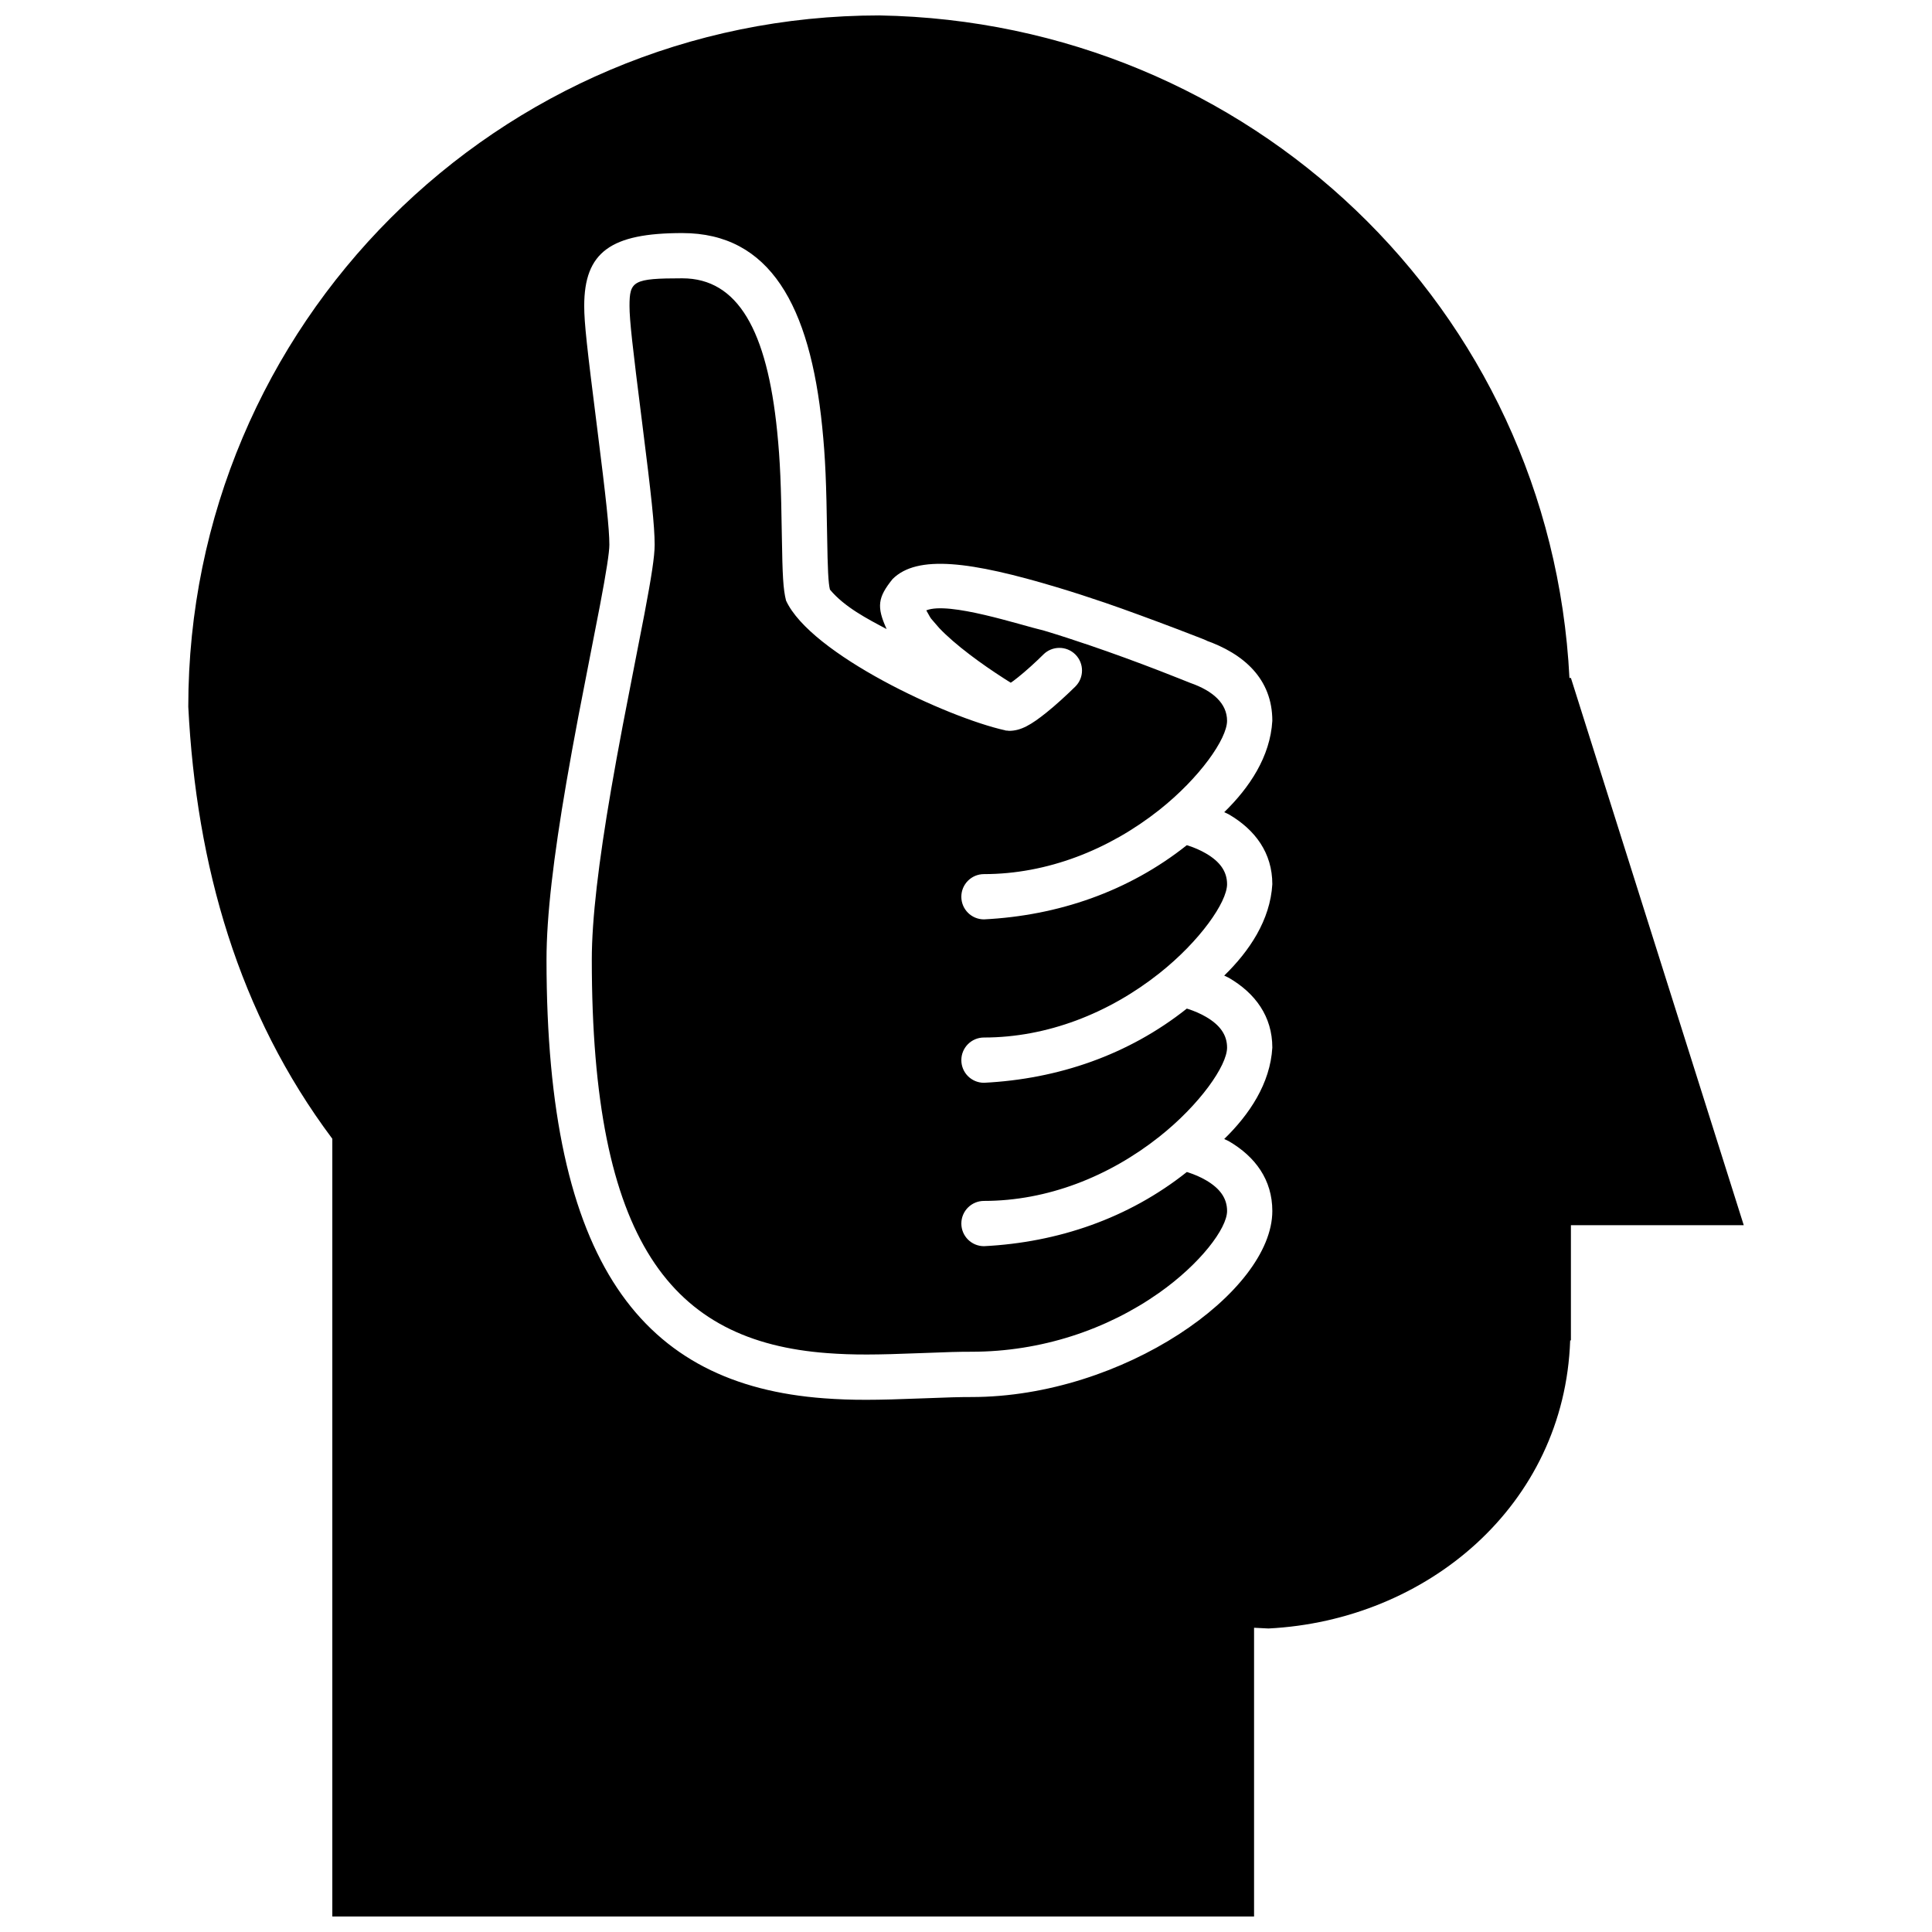 <?xml version="1.0" encoding="UTF-8"?>
<!-- Uploaded to: ICON Repo, www.svgrepo.com, Generator: ICON Repo Mixer Tools -->
<svg width="800px" height="800px" version="1.1" viewBox="144 144 512 512" xmlns="http://www.w3.org/2000/svg">
 <defs>
  <clipPath id="a">
   <path d="m193 148.09h414v503.81h-414z"/>
  </clipPath>
 </defs>
 <g clip-path="url(#a)">
  <path d="m377.1 148.09c97.816 1.699 177.86 77.453 182.82 175.57h0.387l45.805 145.03h-45.805v30.535h-0.195c-1.504 43.801-38.078 74.223-79.953 76.34l-3.82-0.191v76.523h-244.27v-206.11c-24.879-33.227-36.043-72.344-38.172-114.5 0-101.18 82.027-183.2 183.21-183.2zm-52.289 57.676c-18.953 0-25.988 5.023-25.988 19.324 0 4.531 0.746 11.09 3.383 31.973 0.043 0.355 0.043 0.355 0.09 0.703 2.293 18.164 3.191 26.402 3.191 30.609 0 1.992-0.801 7.176-2.492 16.07-0.648 3.418-4.555 23.277-5.731 29.453-1.188 6.269-2.219 11.938-3.148 17.336-3.43 19.953-5.285 35.5-5.285 47.07 0 80.777 25.504 112.69 73.539 116.26 7.504 0.559 13.777 0.5 26.035 0.02 7.211-0.277 9.688-0.355 13.023-0.355 40.168 0 79.75-27.836 79.75-49.301 0-8.266-4.508-14.406-11.539-18.504l-1.211-0.574c6.664-6.488 12.199-14.695 12.75-24.227 0-8.262-4.508-14.406-11.539-18.5l-1.211-0.578c6.664-6.488 12.199-14.695 12.75-24.223 0-8.266-4.508-14.406-11.539-18.512l-1.211-0.57c6.664-6.488 12.199-14.691 12.75-24.223 0-11.086-7.531-17.789-17.812-21.371 4.019 1.398-15.742-6.231-26.523-9.914-4.363-1.488-8.605-2.859-12.664-4.078-22.902-6.879-37.109-8.727-43.648-2.188-3.902 4.852-4.269 7.309-1.57 13.242-5.144-2.723-11.184-5.844-15.02-10.461-0.43-1.727-0.605-5.289-0.742-14.16-0.223-14.156-0.449-20.477-1.309-28.977-3.238-32.098-13.848-51.344-37.078-51.344zm0 11.992c14.785 0 22.457 13.922 25.145 40.559 0.809 8.043 1.031 14.141 1.246 27.957 0.164 10.254 0.336 13.816 1.105 16.883 6.5 14.16 42.629 30.984 58.141 34.402 0.254 0.09 0.137 0.094 0.332 0.043l0.641 0.078c3.152 0 5.879-1.633 9.879-4.828 0.629-0.504 1.277-1.047 1.938-1.613 1.355-1.164 2.715-2.402 4.016-3.637 0.785-0.738 1.387-1.324 1.734-1.672 2.34-2.34 2.34-6.137 0-8.48-2.344-2.34-6.141-2.34-8.488 0-0.273 0.273-0.797 0.785-1.492 1.449-1.168 1.105-2.387 2.215-3.582 3.234-0.562 0.48-1.102 0.934-1.625 1.348-1.664 1.273-1 0.816-1.941 1.445l-1.602-1.008c-3.172-2.031-6.34-4.215-9.277-6.453-3.258-2.477-6.016-4.856-8.086-7.035-2.801-3.316-1.734-1.707-3.418-4.676 5.953-2.426 24.715 3.836 31.254 5.383 3.91 1.176 8.008 2.504 12.234 3.949 6.164 2.106 12.301 4.352 18.234 6.644 3.273 1.266 8.234 3.246 8.223 3.246 5.996 2.086 9.762 5.438 9.762 10.039 0 4.754-7.203 15.09-17.949 23.613-13.371 10.59-29.727 17.02-46.477 17.02-3.312 0-5.996 2.688-5.996 6 0 3.316 2.684 5.996 5.996 5.996 19.605-0.988 38.285-7.359 53.758-19.66l0.367 0.109c1.625 0.527 3.242 1.223 4.711 2.082 3.68 2.144 5.59 4.75 5.59 8.145 0 4.754-7.203 15.094-17.949 23.613-13.371 10.598-29.727 17.02-46.477 17.02-3.312 0-5.996 2.688-5.996 5.996 0 3.32 2.684 6 5.996 6 19.605-0.988 38.285-7.359 53.758-19.66l0.367 0.113c1.625 0.527 3.242 1.219 4.711 2.074 3.68 2.148 5.59 4.75 5.59 8.145 0 4.758-7.203 15.098-17.949 23.613-13.371 10.598-29.727 17.023-46.477 17.023-3.312 0-5.996 2.688-5.996 5.996 0 3.316 2.684 6 5.996 6 19.605-0.992 38.285-7.359 53.758-19.656l0.367 0.109c1.625 0.527 3.242 1.215 4.711 2.074 3.68 2.148 5.59 4.75 5.59 8.145 0 4.606-7.086 14.004-18.086 21.742-13.789 9.699-31.176 15.562-49.668 15.562-3.551 0-6.113 0.078-13.488 0.367-11.824 0.461-17.766 0.516-24.684 0-41.352-3.07-62.43-29.441-62.43-104.29 0-10.719 1.789-25.707 5.109-45.039 0.918-5.324 1.938-10.926 3.113-17.121 1.164-6.133 5.07-25.988 5.731-29.461 1.863-9.84 2.703-15.223 2.703-18.309 0-4.977-0.887-13.129-3.285-32.109-0.051-0.355-0.051-0.355-0.09-0.707-2.508-19.848-3.289-26.727-3.289-30.469 0-6.641 0.965-7.332 13.992-7.332z"/>
 </g>
</svg>